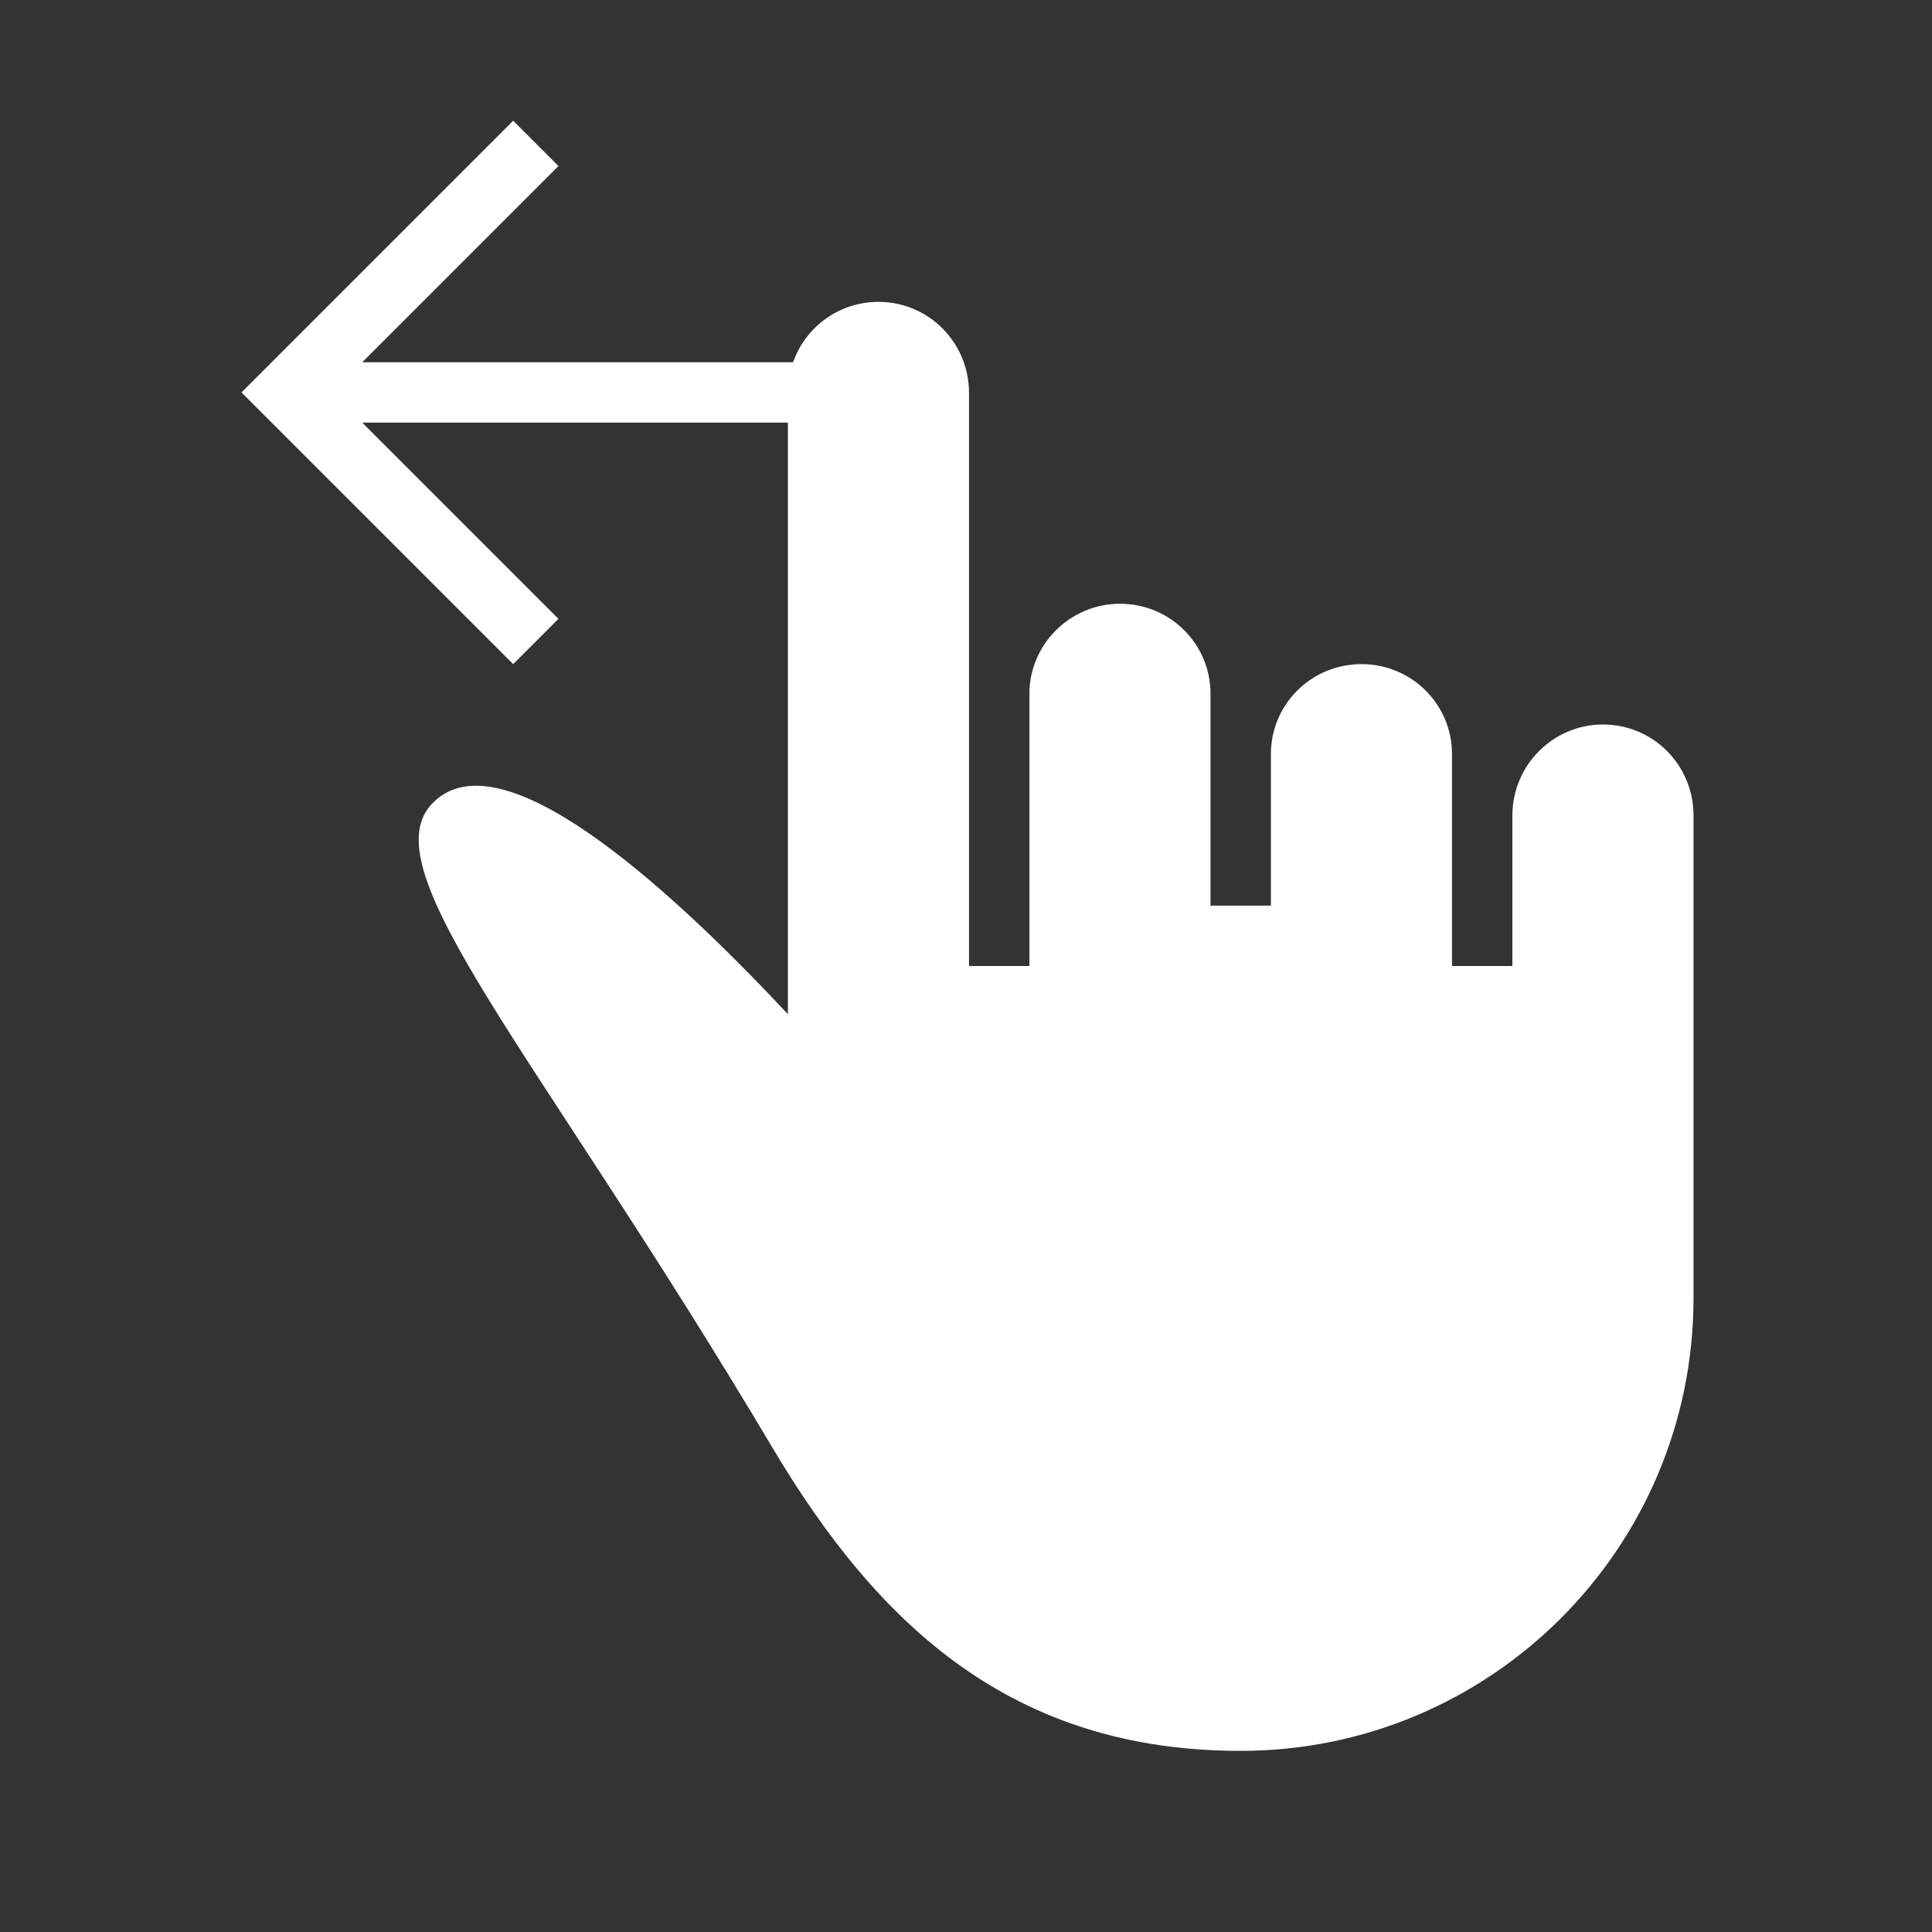 <?xml version="1.0" encoding="UTF-8"?> <svg xmlns="http://www.w3.org/2000/svg" width="32" height="32" viewBox="0 0 32 32" fill="none"><rect x="0" y="0" width="32" height="32" fill="#333333" stroke="none"/><path fill-rule="evenodd" clip-rule="evenodd" d="M13.136 6C13.343 5.413 13.898 5 14.55 5C15.384 5 16.05 5.675 16.05 6.509V13.5V16H17.05V13.432V11.491C17.05 10.676 17.722 10 18.55 10C19.384 10 20.05 10.668 20.05 11.491V13.508V15H21.05V13.508V12.491C21.05 11.662 21.722 11 22.55 11C23.384 11 24.05 11.668 24.05 12.491V13.678V16H25.05V15.75V13.506C25.05 12.677 25.722 12 26.55 12C27.384 12 28.05 12.674 28.05 13.506V18.247V21.5C28.05 25.642 24.692 29 20.55 29C16.79 29 14.56 26.949 12.797 23.983C8.885 17.401 6.084 14.389 7.171 13.296C8.282 12.179 10.992 14.598 13.05 16.798V7H6L9.25 10.25L8.5 11L4 6.5L8.5 2L9.25 2.75L6 6H13.136Z" fill="white"></path></svg> 